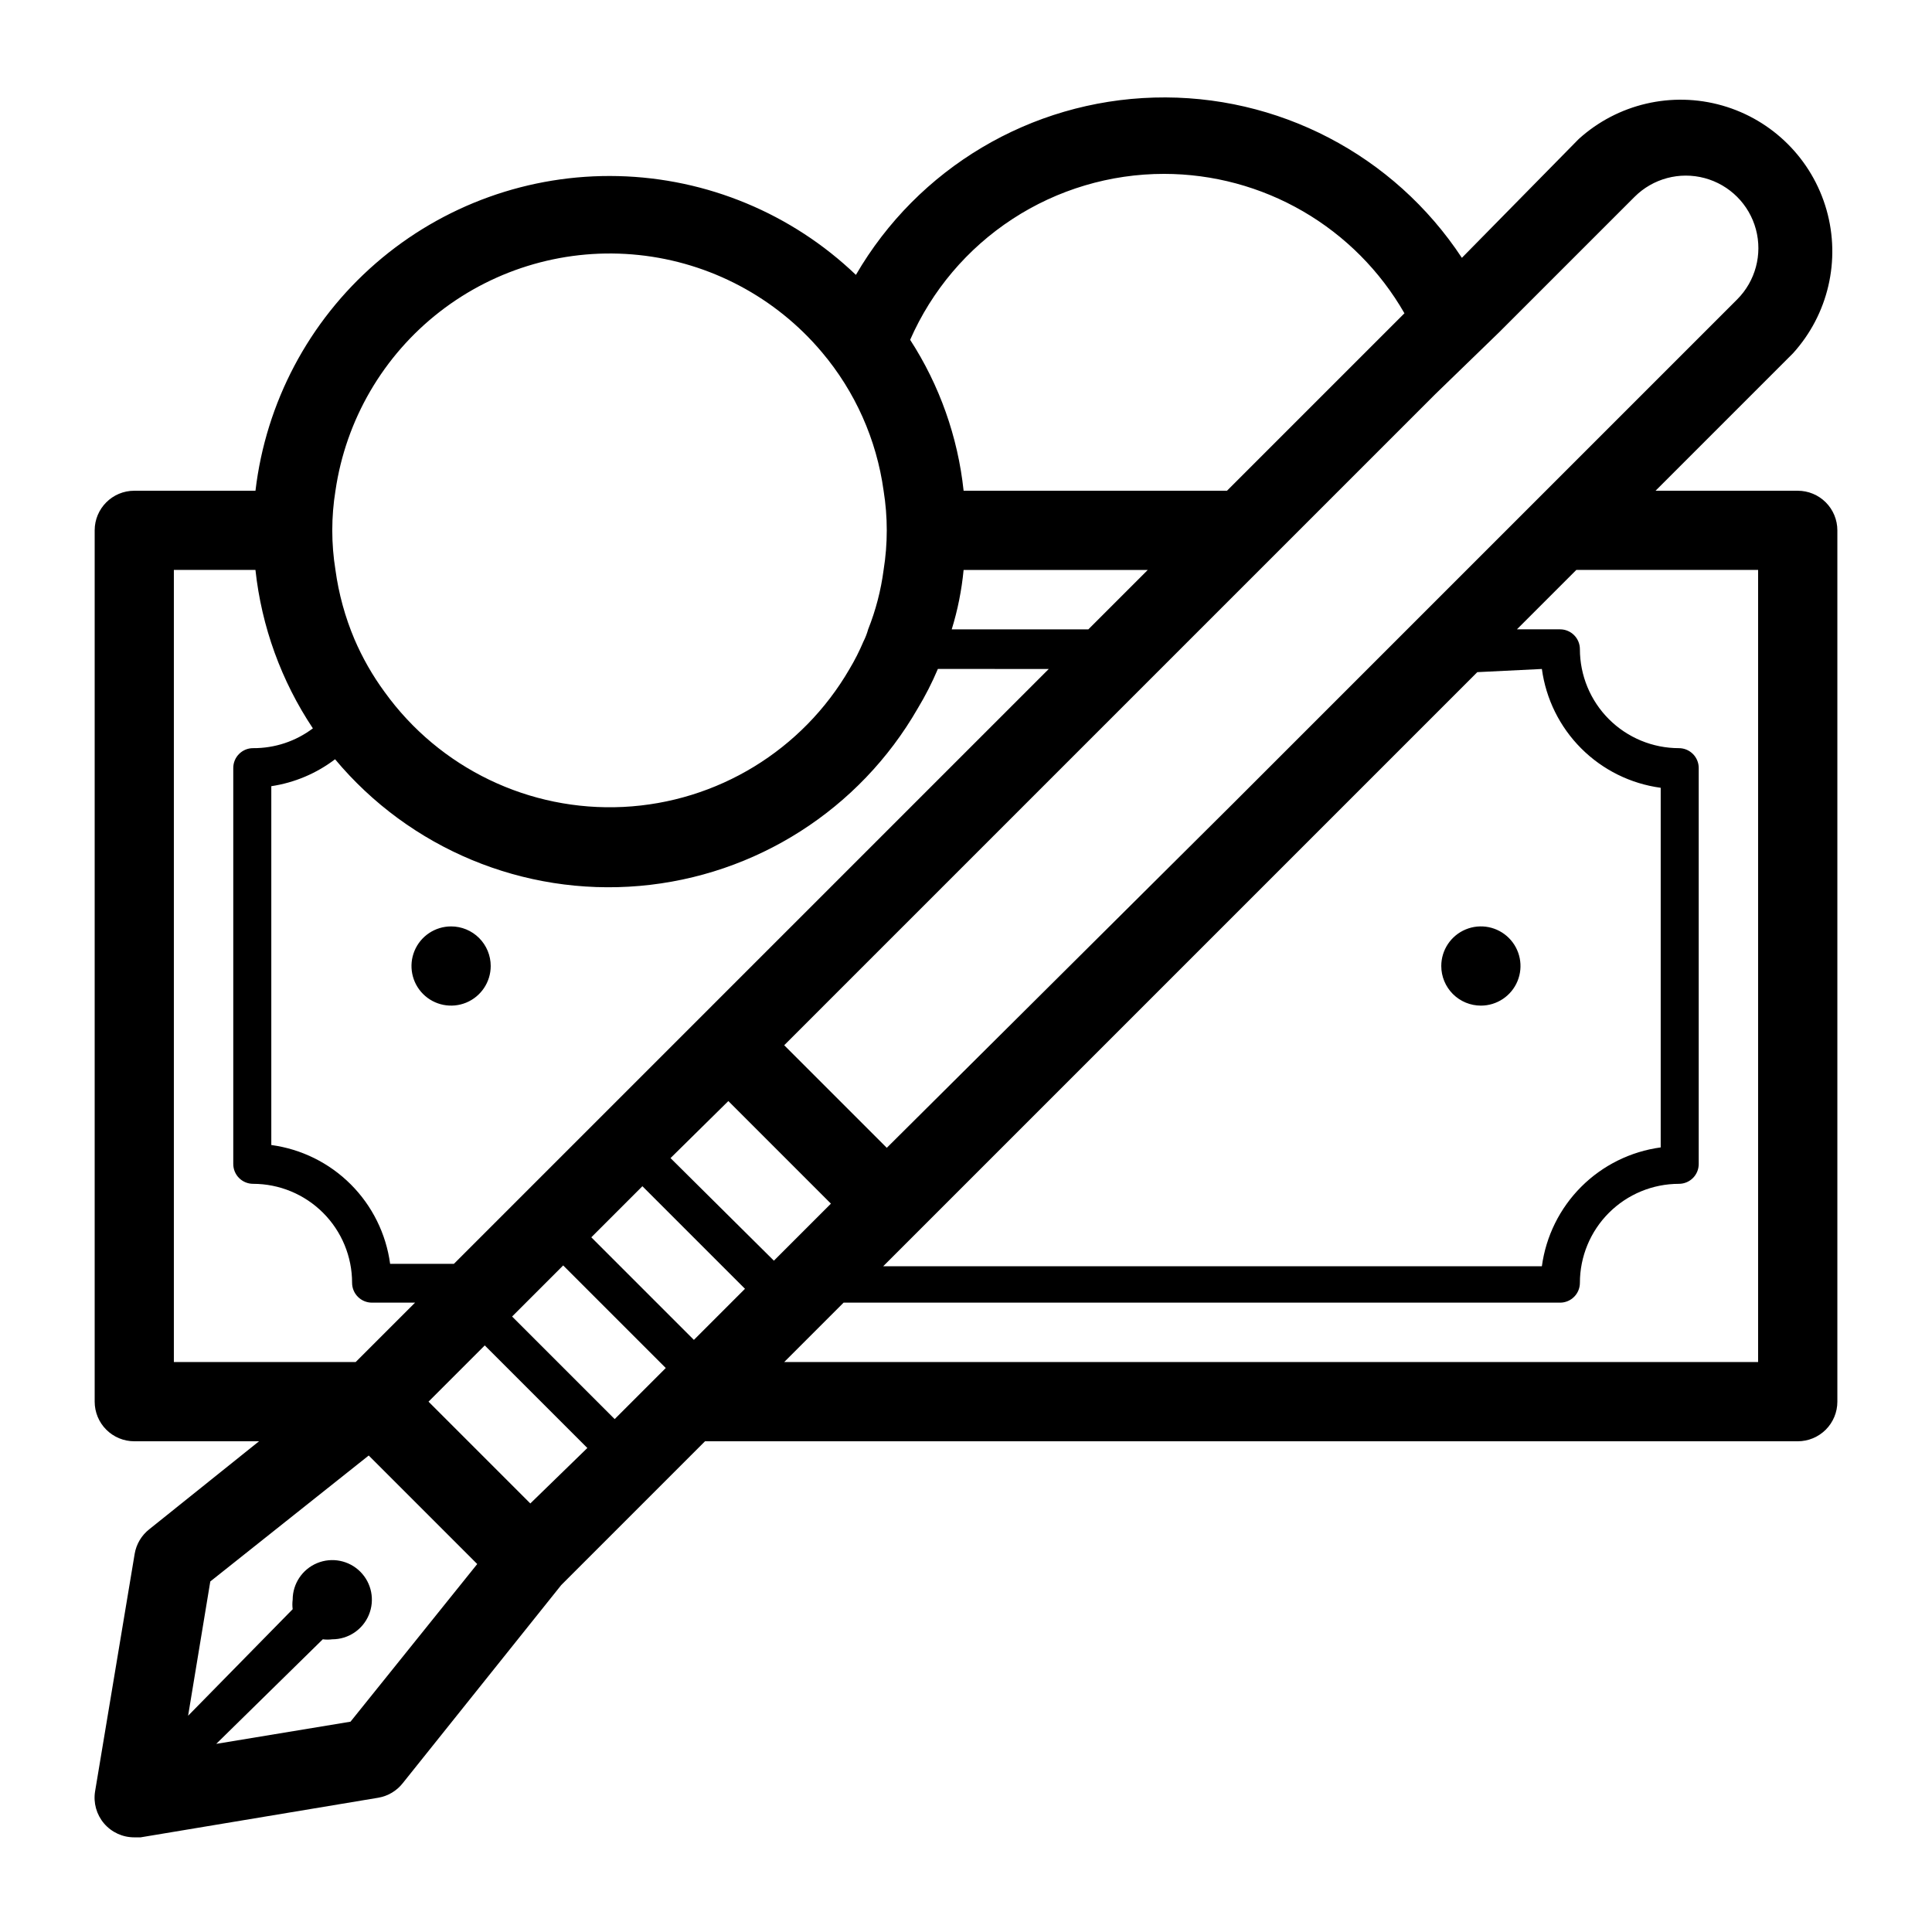 <?xml version="1.0" encoding="UTF-8"?>
<!-- Uploaded to: ICON Repo, www.svgrepo.com, Generator: ICON Repo Mixer Tools -->
<svg fill="#000000" width="800px" height="800px" version="1.1" viewBox="144 144 512 512" xmlns="http://www.w3.org/2000/svg">
 <path d="m536.45 410.5c4.246 0 8.074-2.559 9.699-6.481s0.727-8.438-2.277-11.438c-3-3.004-7.516-3.902-11.438-2.277-3.922 1.625-6.481 5.453-6.481 9.699 0 2.781 1.109 5.453 3.074 7.422 1.969 1.969 4.641 3.074 7.422 3.074zm83.969-136.45h-37.68l36.422-36.422c9.336-10.293 12.691-24.68 8.879-38.039-3.816-13.363-14.262-23.809-27.621-27.625-13.363-3.812-27.75-0.453-38.043 8.879l-30.965 31.488h0.004c-17.996-27.324-48.848-43.398-81.555-42.477-32.703 0.918-62.605 18.695-79.035 46.992-17.008-16.273-39.477-25.609-63.004-26.18-23.531-0.574-46.426 7.656-64.203 23.078-17.781 15.426-29.16 36.93-31.914 60.305h-32.117c-5.797 0-10.496 4.699-10.496 10.496v230.91c0 2.785 1.105 5.457 3.074 7.422 1.969 1.969 4.637 3.074 7.422 3.074h33.062l-29.074 23.305c-2.059 1.609-3.445 3.93-3.883 6.504l-10.496 62.977c-0.492 3.043 0.375 6.148 2.375 8.496 2.004 2.344 4.934 3.691 8.016 3.68h1.68l62.977-10.496c2.578-0.438 4.898-1.824 6.508-3.883l41.984-52.48 38.098-38.102h289.59c2.785 0 5.453-1.105 7.422-3.074 1.969-1.965 3.074-4.637 3.074-7.422v-230.91c0-2.785-1.105-5.453-3.074-7.422s-4.637-3.074-7.422-3.074zm-96.039-25.609 16.898-16.375 35.898-35.898c4.856-4.856 11.934-6.75 18.566-4.973 6.633 1.777 11.816 6.957 13.594 13.59 1.777 6.637-0.121 13.715-4.977 18.57l-133.41 133.41-91.941 91.418-27.188-27.184zm28.234 72.844v-0.004c1.078 7.973 4.742 15.371 10.43 21.059 5.688 5.691 13.086 9.355 21.059 10.43v95.305c-7.973 1.078-15.371 4.742-21.059 10.43s-9.352 13.086-10.43 21.059h-174.55l157.44-157.44zm-130.68 0-157.65 157.65-16.895-0.004c-1.078-7.973-4.742-15.371-10.43-21.059-5.688-5.691-13.086-9.355-21.059-10.43v-95.094c6.144-0.922 11.953-3.375 16.898-7.137 19.797 23.711 49.934 36.246 80.703 33.566 30.773-2.676 58.289-20.23 73.691-47.004 2.035-3.367 3.824-6.875 5.356-10.496zm-25.715-10.496v-0.004c1.582-5.125 2.637-10.402 3.148-15.742h48.805l-15.742 15.742zm56.262-120.71c12.93 0.008 25.629 3.426 36.816 9.914 11.188 6.488 20.465 15.812 26.895 27.031l-47.023 47.023h-69.801c-1.52-14.258-6.375-27.957-14.168-39.992 5.731-13.07 15.145-24.195 27.094-32.004 11.945-7.809 25.91-11.969 40.188-11.973zm-219.58 83.969c2.738-18.781 12.641-35.777 27.629-47.422 14.992-11.641 33.906-17.035 52.781-15.043 18.879 1.992 36.25 11.211 48.48 25.727 8.832 10.445 14.512 23.188 16.375 36.738 1.117 6.953 1.117 14.039 0 20.992-0.707 5.398-2.082 10.688-4.094 15.742-0.312 1.125-0.734 2.215-1.262 3.254-1.055 2.496-2.281 4.918-3.672 7.242-12.492 21.57-35.062 35.336-59.957 36.566-24.891 1.227-48.711-10.246-63.266-30.477-3.184-4.336-5.859-9.02-7.977-13.961-2.484-5.871-4.18-12.051-5.039-18.367-1.121-6.953-1.121-14.039 0-20.992zm-42.824 230.91v-209.92h21.621c1.621 15.016 6.844 29.418 15.219 41.984-4.562 3.441-10.133 5.285-15.848 5.246-2.898 0-5.25 2.352-5.25 5.25v104.96c0 1.391 0.555 2.727 1.539 3.711 0.984 0.98 2.32 1.535 3.711 1.535 6.957 0 13.633 2.766 18.555 7.688 4.922 4.918 7.684 11.594 7.684 18.551 0 1.395 0.555 2.731 1.539 3.711 0.984 0.984 2.32 1.539 3.711 1.539h11.441l-15.746 15.742zm46.812 95.305-35.582 5.879 28.234-27.711c0.836 0.109 1.684 0.109 2.519 0 4.246 0 8.07-2.555 9.695-6.477s0.727-8.438-2.273-11.441c-3.004-3-7.516-3.898-11.438-2.273s-6.481 5.453-6.481 9.695c-0.109 0.836-0.109 1.684 0 2.519l-27.711 28.234 5.879-35.582 41.984-33.379 28.758 28.758zm47.652-57.832-26.977-26.977 14.906-14.906 27.184 27.184zm22.355-22.355-27.184-27.184 13.539-13.539 27.184 27.184zm20.992-20.992-27.184-27.184 13.539-13.539 27.184 27.184zm-6.191-48.176 15.324-15.117 27.184 27.188-15.113 15.113zm288.22 54.051h-258.1l15.742-15.742h189.88c1.395 0 2.727-0.555 3.711-1.539 0.984-0.98 1.539-2.316 1.539-3.711 0-6.957 2.766-13.633 7.684-18.551 4.922-4.922 11.598-7.688 18.555-7.688 1.395 0 2.727-0.555 3.711-1.535 0.984-0.984 1.539-2.32 1.539-3.711v-104.96c0-1.395-0.555-2.727-1.539-3.711s-2.316-1.539-3.711-1.539c-6.957 0-13.633-2.766-18.555-7.684-4.918-4.922-7.684-11.598-7.684-18.555 0-1.395-0.555-2.727-1.539-3.711-0.984-0.984-2.316-1.539-3.711-1.539h-11.438l15.742-15.742h48.176zm-346.37-115.45c-4.246 0-8.074 2.555-9.699 6.477s-0.727 8.438 2.277 11.441c3 3 7.516 3.898 11.438 2.273s6.481-5.453 6.481-9.695c0-2.785-1.105-5.453-3.074-7.422s-4.641-3.074-7.422-3.074z"/>
</svg>